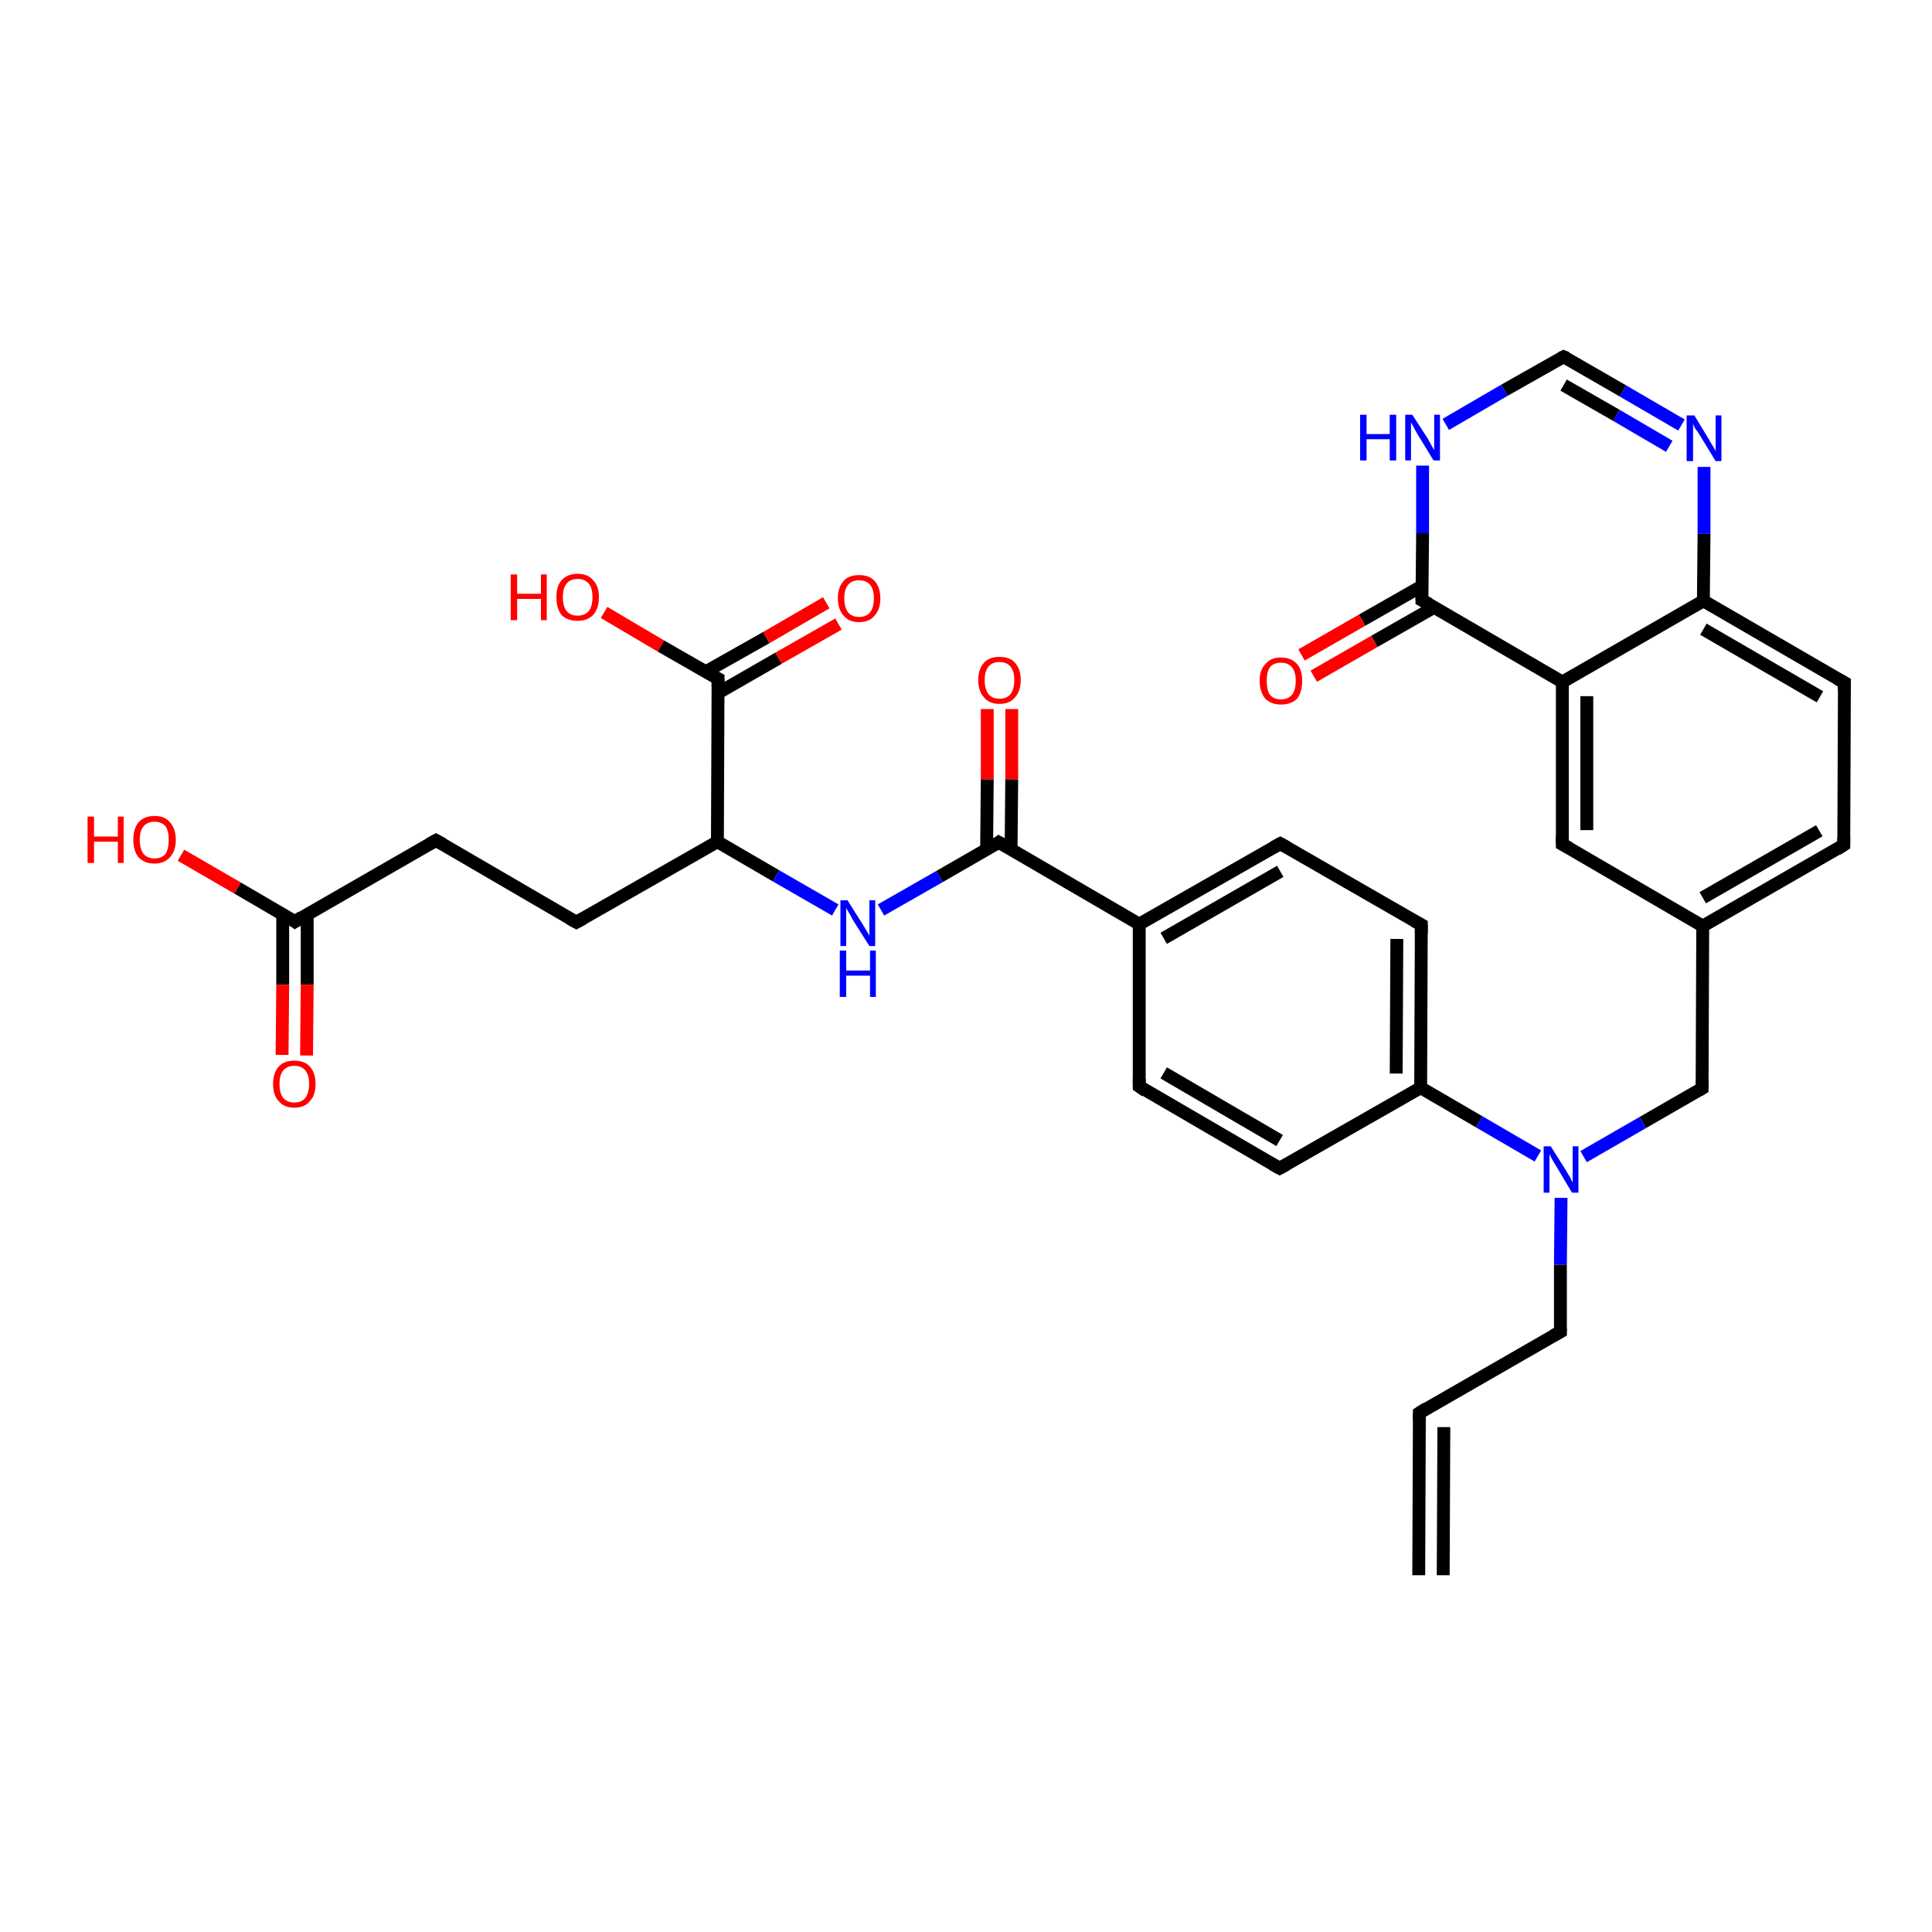 <?xml version='1.0' encoding='iso-8859-1'?>
<svg version='1.1' baseProfile='full'
              xmlns='http://www.w3.org/2000/svg'
                      xmlns:rdkit='http://www.rdkit.org/xml'
                      xmlns:xlink='http://www.w3.org/1999/xlink'
                  xml:space='preserve'
width='300px' height='300px' viewBox='0 0 300 300'>
<!-- END OF HEADER -->
<rect style='opacity:1.0;fill:#FFFFFF;stroke:none' width='300.0' height='300.0' x='0.0' y='0.0'> </rect>
<path class='bond-0 atom-0 atom-1' d='M 28.1,132.8 L 36.9,137.9' style='fill:none;fill-rule:evenodd;stroke:#FF0000;stroke-width:2.0px;stroke-linecap:butt;stroke-linejoin:miter;stroke-opacity:1' />
<path class='bond-0 atom-0 atom-1' d='M 36.9,137.9 L 45.8,143.1' style='fill:none;fill-rule:evenodd;stroke:#000000;stroke-width:2.0px;stroke-linecap:butt;stroke-linejoin:miter;stroke-opacity:1' />
<path class='bond-1 atom-1 atom-2' d='M 43.9,142.0 L 43.9,152.9' style='fill:none;fill-rule:evenodd;stroke:#000000;stroke-width:2.0px;stroke-linecap:butt;stroke-linejoin:miter;stroke-opacity:1' />
<path class='bond-1 atom-1 atom-2' d='M 43.9,152.9 L 43.8,163.8' style='fill:none;fill-rule:evenodd;stroke:#FF0000;stroke-width:2.0px;stroke-linecap:butt;stroke-linejoin:miter;stroke-opacity:1' />
<path class='bond-1 atom-1 atom-2' d='M 47.7,142.0 L 47.7,152.9' style='fill:none;fill-rule:evenodd;stroke:#000000;stroke-width:2.0px;stroke-linecap:butt;stroke-linejoin:miter;stroke-opacity:1' />
<path class='bond-1 atom-1 atom-2' d='M 47.7,152.9 L 47.6,163.9' style='fill:none;fill-rule:evenodd;stroke:#FF0000;stroke-width:2.0px;stroke-linecap:butt;stroke-linejoin:miter;stroke-opacity:1' />
<path class='bond-2 atom-1 atom-3' d='M 45.8,143.1 L 67.7,130.5' style='fill:none;fill-rule:evenodd;stroke:#000000;stroke-width:2.0px;stroke-linecap:butt;stroke-linejoin:miter;stroke-opacity:1' />
<path class='bond-3 atom-3 atom-4' d='M 67.7,130.5 L 89.5,143.2' style='fill:none;fill-rule:evenodd;stroke:#000000;stroke-width:2.0px;stroke-linecap:butt;stroke-linejoin:miter;stroke-opacity:1' />
<path class='bond-4 atom-4 atom-5' d='M 89.5,143.2 L 111.4,130.7' style='fill:none;fill-rule:evenodd;stroke:#000000;stroke-width:2.0px;stroke-linecap:butt;stroke-linejoin:miter;stroke-opacity:1' />
<path class='bond-5 atom-5 atom-6' d='M 111.4,130.7 L 120.5,136.0' style='fill:none;fill-rule:evenodd;stroke:#000000;stroke-width:2.0px;stroke-linecap:butt;stroke-linejoin:miter;stroke-opacity:1' />
<path class='bond-5 atom-5 atom-6' d='M 120.5,136.0 L 129.7,141.3' style='fill:none;fill-rule:evenodd;stroke:#0000FF;stroke-width:2.0px;stroke-linecap:butt;stroke-linejoin:miter;stroke-opacity:1' />
<path class='bond-6 atom-6 atom-7' d='M 136.8,141.3 L 145.9,136.1' style='fill:none;fill-rule:evenodd;stroke:#0000FF;stroke-width:2.0px;stroke-linecap:butt;stroke-linejoin:miter;stroke-opacity:1' />
<path class='bond-6 atom-6 atom-7' d='M 145.9,136.1 L 155.1,130.8' style='fill:none;fill-rule:evenodd;stroke:#000000;stroke-width:2.0px;stroke-linecap:butt;stroke-linejoin:miter;stroke-opacity:1' />
<path class='bond-7 atom-7 atom-8' d='M 157.0,131.9 L 157.1,121.0' style='fill:none;fill-rule:evenodd;stroke:#000000;stroke-width:2.0px;stroke-linecap:butt;stroke-linejoin:miter;stroke-opacity:1' />
<path class='bond-7 atom-7 atom-8' d='M 157.1,121.0 L 157.1,110.1' style='fill:none;fill-rule:evenodd;stroke:#FF0000;stroke-width:2.0px;stroke-linecap:butt;stroke-linejoin:miter;stroke-opacity:1' />
<path class='bond-7 atom-7 atom-8' d='M 153.2,131.9 L 153.3,121.0' style='fill:none;fill-rule:evenodd;stroke:#000000;stroke-width:2.0px;stroke-linecap:butt;stroke-linejoin:miter;stroke-opacity:1' />
<path class='bond-7 atom-7 atom-8' d='M 153.3,121.0 L 153.3,110.1' style='fill:none;fill-rule:evenodd;stroke:#FF0000;stroke-width:2.0px;stroke-linecap:butt;stroke-linejoin:miter;stroke-opacity:1' />
<path class='bond-8 atom-7 atom-9' d='M 155.1,130.8 L 176.9,143.5' style='fill:none;fill-rule:evenodd;stroke:#000000;stroke-width:2.0px;stroke-linecap:butt;stroke-linejoin:miter;stroke-opacity:1' />
<path class='bond-9 atom-9 atom-10' d='M 176.9,143.5 L 198.8,131.0' style='fill:none;fill-rule:evenodd;stroke:#000000;stroke-width:2.0px;stroke-linecap:butt;stroke-linejoin:miter;stroke-opacity:1' />
<path class='bond-9 atom-9 atom-10' d='M 180.7,145.7 L 198.8,135.3' style='fill:none;fill-rule:evenodd;stroke:#000000;stroke-width:2.0px;stroke-linecap:butt;stroke-linejoin:miter;stroke-opacity:1' />
<path class='bond-10 atom-10 atom-11' d='M 198.8,131.0 L 220.7,143.6' style='fill:none;fill-rule:evenodd;stroke:#000000;stroke-width:2.0px;stroke-linecap:butt;stroke-linejoin:miter;stroke-opacity:1' />
<path class='bond-11 atom-11 atom-12' d='M 220.7,143.6 L 220.6,168.9' style='fill:none;fill-rule:evenodd;stroke:#000000;stroke-width:2.0px;stroke-linecap:butt;stroke-linejoin:miter;stroke-opacity:1' />
<path class='bond-11 atom-11 atom-12' d='M 216.9,145.8 L 216.8,166.7' style='fill:none;fill-rule:evenodd;stroke:#000000;stroke-width:2.0px;stroke-linecap:butt;stroke-linejoin:miter;stroke-opacity:1' />
<path class='bond-12 atom-12 atom-13' d='M 220.6,168.9 L 198.7,181.4' style='fill:none;fill-rule:evenodd;stroke:#000000;stroke-width:2.0px;stroke-linecap:butt;stroke-linejoin:miter;stroke-opacity:1' />
<path class='bond-13 atom-13 atom-14' d='M 198.7,181.4 L 176.9,168.7' style='fill:none;fill-rule:evenodd;stroke:#000000;stroke-width:2.0px;stroke-linecap:butt;stroke-linejoin:miter;stroke-opacity:1' />
<path class='bond-13 atom-13 atom-14' d='M 198.7,177.1 L 180.7,166.6' style='fill:none;fill-rule:evenodd;stroke:#000000;stroke-width:2.0px;stroke-linecap:butt;stroke-linejoin:miter;stroke-opacity:1' />
<path class='bond-14 atom-12 atom-15' d='M 220.6,168.9 L 229.7,174.2' style='fill:none;fill-rule:evenodd;stroke:#000000;stroke-width:2.0px;stroke-linecap:butt;stroke-linejoin:miter;stroke-opacity:1' />
<path class='bond-14 atom-12 atom-15' d='M 229.7,174.2 L 238.8,179.5' style='fill:none;fill-rule:evenodd;stroke:#0000FF;stroke-width:2.0px;stroke-linecap:butt;stroke-linejoin:miter;stroke-opacity:1' />
<path class='bond-15 atom-15 atom-16' d='M 242.4,186.0 L 242.3,196.4' style='fill:none;fill-rule:evenodd;stroke:#0000FF;stroke-width:2.0px;stroke-linecap:butt;stroke-linejoin:miter;stroke-opacity:1' />
<path class='bond-15 atom-15 atom-16' d='M 242.3,196.4 L 242.3,206.8' style='fill:none;fill-rule:evenodd;stroke:#000000;stroke-width:2.0px;stroke-linecap:butt;stroke-linejoin:miter;stroke-opacity:1' />
<path class='bond-16 atom-16 atom-17' d='M 242.3,206.8 L 220.4,219.4' style='fill:none;fill-rule:evenodd;stroke:#000000;stroke-width:2.0px;stroke-linecap:butt;stroke-linejoin:miter;stroke-opacity:1' />
<path class='bond-17 atom-17 atom-18' d='M 220.4,219.4 L 220.3,244.6' style='fill:none;fill-rule:evenodd;stroke:#000000;stroke-width:2.0px;stroke-linecap:butt;stroke-linejoin:miter;stroke-opacity:1' />
<path class='bond-17 atom-17 atom-18' d='M 224.2,221.6 L 224.1,244.6' style='fill:none;fill-rule:evenodd;stroke:#000000;stroke-width:2.0px;stroke-linecap:butt;stroke-linejoin:miter;stroke-opacity:1' />
<path class='bond-18 atom-15 atom-19' d='M 245.9,179.6 L 255.1,174.3' style='fill:none;fill-rule:evenodd;stroke:#0000FF;stroke-width:2.0px;stroke-linecap:butt;stroke-linejoin:miter;stroke-opacity:1' />
<path class='bond-18 atom-15 atom-19' d='M 255.1,174.3 L 264.3,169.0' style='fill:none;fill-rule:evenodd;stroke:#000000;stroke-width:2.0px;stroke-linecap:butt;stroke-linejoin:miter;stroke-opacity:1' />
<path class='bond-19 atom-19 atom-20' d='M 264.3,169.0 L 264.4,143.8' style='fill:none;fill-rule:evenodd;stroke:#000000;stroke-width:2.0px;stroke-linecap:butt;stroke-linejoin:miter;stroke-opacity:1' />
<path class='bond-20 atom-20 atom-21' d='M 264.4,143.8 L 286.3,131.2' style='fill:none;fill-rule:evenodd;stroke:#000000;stroke-width:2.0px;stroke-linecap:butt;stroke-linejoin:miter;stroke-opacity:1' />
<path class='bond-20 atom-20 atom-21' d='M 264.4,139.4 L 282.5,129.0' style='fill:none;fill-rule:evenodd;stroke:#000000;stroke-width:2.0px;stroke-linecap:butt;stroke-linejoin:miter;stroke-opacity:1' />
<path class='bond-21 atom-21 atom-22' d='M 286.3,131.2 L 286.4,106.0' style='fill:none;fill-rule:evenodd;stroke:#000000;stroke-width:2.0px;stroke-linecap:butt;stroke-linejoin:miter;stroke-opacity:1' />
<path class='bond-22 atom-22 atom-23' d='M 286.4,106.0 L 264.5,93.3' style='fill:none;fill-rule:evenodd;stroke:#000000;stroke-width:2.0px;stroke-linecap:butt;stroke-linejoin:miter;stroke-opacity:1' />
<path class='bond-22 atom-22 atom-23' d='M 282.6,108.2 L 264.5,97.7' style='fill:none;fill-rule:evenodd;stroke:#000000;stroke-width:2.0px;stroke-linecap:butt;stroke-linejoin:miter;stroke-opacity:1' />
<path class='bond-23 atom-23 atom-24' d='M 264.5,93.3 L 264.6,82.9' style='fill:none;fill-rule:evenodd;stroke:#000000;stroke-width:2.0px;stroke-linecap:butt;stroke-linejoin:miter;stroke-opacity:1' />
<path class='bond-23 atom-23 atom-24' d='M 264.6,82.9 L 264.6,72.5' style='fill:none;fill-rule:evenodd;stroke:#0000FF;stroke-width:2.0px;stroke-linecap:butt;stroke-linejoin:miter;stroke-opacity:1' />
<path class='bond-24 atom-24 atom-25' d='M 261.1,66.0 L 252.0,60.7' style='fill:none;fill-rule:evenodd;stroke:#0000FF;stroke-width:2.0px;stroke-linecap:butt;stroke-linejoin:miter;stroke-opacity:1' />
<path class='bond-24 atom-24 atom-25' d='M 252.0,60.7 L 242.8,55.4' style='fill:none;fill-rule:evenodd;stroke:#000000;stroke-width:2.0px;stroke-linecap:butt;stroke-linejoin:miter;stroke-opacity:1' />
<path class='bond-24 atom-24 atom-25' d='M 259.2,69.3 L 251.0,64.5' style='fill:none;fill-rule:evenodd;stroke:#0000FF;stroke-width:2.0px;stroke-linecap:butt;stroke-linejoin:miter;stroke-opacity:1' />
<path class='bond-24 atom-24 atom-25' d='M 251.0,64.5 L 242.8,59.8' style='fill:none;fill-rule:evenodd;stroke:#000000;stroke-width:2.0px;stroke-linecap:butt;stroke-linejoin:miter;stroke-opacity:1' />
<path class='bond-25 atom-25 atom-26' d='M 242.8,55.4 L 233.6,60.6' style='fill:none;fill-rule:evenodd;stroke:#000000;stroke-width:2.0px;stroke-linecap:butt;stroke-linejoin:miter;stroke-opacity:1' />
<path class='bond-25 atom-25 atom-26' d='M 233.6,60.6 L 224.5,65.9' style='fill:none;fill-rule:evenodd;stroke:#0000FF;stroke-width:2.0px;stroke-linecap:butt;stroke-linejoin:miter;stroke-opacity:1' />
<path class='bond-26 atom-26 atom-27' d='M 220.9,72.3 L 220.9,82.8' style='fill:none;fill-rule:evenodd;stroke:#0000FF;stroke-width:2.0px;stroke-linecap:butt;stroke-linejoin:miter;stroke-opacity:1' />
<path class='bond-26 atom-26 atom-27' d='M 220.9,82.8 L 220.8,93.2' style='fill:none;fill-rule:evenodd;stroke:#000000;stroke-width:2.0px;stroke-linecap:butt;stroke-linejoin:miter;stroke-opacity:1' />
<path class='bond-27 atom-27 atom-28' d='M 220.8,91.0 L 211.5,96.3' style='fill:none;fill-rule:evenodd;stroke:#000000;stroke-width:2.0px;stroke-linecap:butt;stroke-linejoin:miter;stroke-opacity:1' />
<path class='bond-27 atom-27 atom-28' d='M 211.5,96.3 L 202.1,101.7' style='fill:none;fill-rule:evenodd;stroke:#FF0000;stroke-width:2.0px;stroke-linecap:butt;stroke-linejoin:miter;stroke-opacity:1' />
<path class='bond-27 atom-27 atom-28' d='M 222.7,94.3 L 213.4,99.6' style='fill:none;fill-rule:evenodd;stroke:#000000;stroke-width:2.0px;stroke-linecap:butt;stroke-linejoin:miter;stroke-opacity:1' />
<path class='bond-27 atom-27 atom-28' d='M 213.4,99.6 L 204.0,105.0' style='fill:none;fill-rule:evenodd;stroke:#FF0000;stroke-width:2.0px;stroke-linecap:butt;stroke-linejoin:miter;stroke-opacity:1' />
<path class='bond-28 atom-27 atom-29' d='M 220.8,93.2 L 242.6,105.9' style='fill:none;fill-rule:evenodd;stroke:#000000;stroke-width:2.0px;stroke-linecap:butt;stroke-linejoin:miter;stroke-opacity:1' />
<path class='bond-29 atom-29 atom-30' d='M 242.6,105.9 L 242.6,131.1' style='fill:none;fill-rule:evenodd;stroke:#000000;stroke-width:2.0px;stroke-linecap:butt;stroke-linejoin:miter;stroke-opacity:1' />
<path class='bond-29 atom-29 atom-30' d='M 246.4,108.1 L 246.4,128.9' style='fill:none;fill-rule:evenodd;stroke:#000000;stroke-width:2.0px;stroke-linecap:butt;stroke-linejoin:miter;stroke-opacity:1' />
<path class='bond-30 atom-5 atom-31' d='M 111.4,130.7 L 111.5,105.4' style='fill:none;fill-rule:evenodd;stroke:#000000;stroke-width:2.0px;stroke-linecap:butt;stroke-linejoin:miter;stroke-opacity:1' />
<path class='bond-31 atom-31 atom-32' d='M 111.5,105.4 L 102.6,100.3' style='fill:none;fill-rule:evenodd;stroke:#000000;stroke-width:2.0px;stroke-linecap:butt;stroke-linejoin:miter;stroke-opacity:1' />
<path class='bond-31 atom-31 atom-32' d='M 102.6,100.3 L 93.8,95.1' style='fill:none;fill-rule:evenodd;stroke:#FF0000;stroke-width:2.0px;stroke-linecap:butt;stroke-linejoin:miter;stroke-opacity:1' />
<path class='bond-32 atom-31 atom-33' d='M 111.5,107.6 L 120.9,102.2' style='fill:none;fill-rule:evenodd;stroke:#000000;stroke-width:2.0px;stroke-linecap:butt;stroke-linejoin:miter;stroke-opacity:1' />
<path class='bond-32 atom-31 atom-33' d='M 120.9,102.2 L 130.2,96.9' style='fill:none;fill-rule:evenodd;stroke:#FF0000;stroke-width:2.0px;stroke-linecap:butt;stroke-linejoin:miter;stroke-opacity:1' />
<path class='bond-32 atom-31 atom-33' d='M 109.6,104.3 L 119.0,99.0' style='fill:none;fill-rule:evenodd;stroke:#000000;stroke-width:2.0px;stroke-linecap:butt;stroke-linejoin:miter;stroke-opacity:1' />
<path class='bond-32 atom-31 atom-33' d='M 119.0,99.0 L 128.3,93.6' style='fill:none;fill-rule:evenodd;stroke:#FF0000;stroke-width:2.0px;stroke-linecap:butt;stroke-linejoin:miter;stroke-opacity:1' />
<path class='bond-33 atom-14 atom-9' d='M 176.9,168.7 L 176.9,143.5' style='fill:none;fill-rule:evenodd;stroke:#000000;stroke-width:2.0px;stroke-linecap:butt;stroke-linejoin:miter;stroke-opacity:1' />
<path class='bond-34 atom-30 atom-20' d='M 242.6,131.1 L 264.4,143.8' style='fill:none;fill-rule:evenodd;stroke:#000000;stroke-width:2.0px;stroke-linecap:butt;stroke-linejoin:miter;stroke-opacity:1' />
<path class='bond-35 atom-29 atom-23' d='M 242.6,105.9 L 264.5,93.3' style='fill:none;fill-rule:evenodd;stroke:#000000;stroke-width:2.0px;stroke-linecap:butt;stroke-linejoin:miter;stroke-opacity:1' />
<path d='M 45.4,142.8 L 45.8,143.1 L 46.9,142.4' style='fill:none;stroke:#000000;stroke-width:2.0px;stroke-linecap:butt;stroke-linejoin:miter;stroke-opacity:1;' />
<path d='M 66.6,131.1 L 67.7,130.5 L 68.8,131.1' style='fill:none;stroke:#000000;stroke-width:2.0px;stroke-linecap:butt;stroke-linejoin:miter;stroke-opacity:1;' />
<path d='M 88.4,142.6 L 89.5,143.2 L 90.6,142.6' style='fill:none;stroke:#000000;stroke-width:2.0px;stroke-linecap:butt;stroke-linejoin:miter;stroke-opacity:1;' />
<path d='M 154.7,131.1 L 155.1,130.8 L 156.2,131.4' style='fill:none;stroke:#000000;stroke-width:2.0px;stroke-linecap:butt;stroke-linejoin:miter;stroke-opacity:1;' />
<path d='M 197.7,131.6 L 198.8,131.0 L 199.9,131.6' style='fill:none;stroke:#000000;stroke-width:2.0px;stroke-linecap:butt;stroke-linejoin:miter;stroke-opacity:1;' />
<path d='M 219.6,143.0 L 220.7,143.6 L 220.7,144.9' style='fill:none;stroke:#000000;stroke-width:2.0px;stroke-linecap:butt;stroke-linejoin:miter;stroke-opacity:1;' />
<path d='M 199.8,180.8 L 198.7,181.4 L 197.6,180.8' style='fill:none;stroke:#000000;stroke-width:2.0px;stroke-linecap:butt;stroke-linejoin:miter;stroke-opacity:1;' />
<path d='M 177.9,169.4 L 176.9,168.7 L 176.9,167.5' style='fill:none;stroke:#000000;stroke-width:2.0px;stroke-linecap:butt;stroke-linejoin:miter;stroke-opacity:1;' />
<path d='M 242.3,206.3 L 242.3,206.8 L 241.2,207.4' style='fill:none;stroke:#000000;stroke-width:2.0px;stroke-linecap:butt;stroke-linejoin:miter;stroke-opacity:1;' />
<path d='M 221.5,218.7 L 220.4,219.4 L 220.4,220.6' style='fill:none;stroke:#000000;stroke-width:2.0px;stroke-linecap:butt;stroke-linejoin:miter;stroke-opacity:1;' />
<path d='M 263.8,169.3 L 264.3,169.0 L 264.3,167.8' style='fill:none;stroke:#000000;stroke-width:2.0px;stroke-linecap:butt;stroke-linejoin:miter;stroke-opacity:1;' />
<path d='M 285.2,131.9 L 286.3,131.2 L 286.3,130.0' style='fill:none;stroke:#000000;stroke-width:2.0px;stroke-linecap:butt;stroke-linejoin:miter;stroke-opacity:1;' />
<path d='M 286.4,107.3 L 286.4,106.0 L 285.3,105.4' style='fill:none;stroke:#000000;stroke-width:2.0px;stroke-linecap:butt;stroke-linejoin:miter;stroke-opacity:1;' />
<path d='M 243.3,55.6 L 242.8,55.4 L 242.4,55.6' style='fill:none;stroke:#000000;stroke-width:2.0px;stroke-linecap:butt;stroke-linejoin:miter;stroke-opacity:1;' />
<path d='M 220.8,92.6 L 220.8,93.2 L 221.9,93.8' style='fill:none;stroke:#000000;stroke-width:2.0px;stroke-linecap:butt;stroke-linejoin:miter;stroke-opacity:1;' />
<path d='M 242.6,129.8 L 242.6,131.1 L 243.7,131.7' style='fill:none;stroke:#000000;stroke-width:2.0px;stroke-linecap:butt;stroke-linejoin:miter;stroke-opacity:1;' />
<path d='M 111.5,106.7 L 111.5,105.4 L 111.1,105.2' style='fill:none;stroke:#000000;stroke-width:2.0px;stroke-linecap:butt;stroke-linejoin:miter;stroke-opacity:1;' />
<path class='atom-0' d='M 13.6 126.8
L 14.6 126.8
L 14.6 129.9
L 18.3 129.9
L 18.3 126.8
L 19.2 126.8
L 19.2 134.0
L 18.3 134.0
L 18.3 130.7
L 14.6 130.7
L 14.6 134.0
L 13.6 134.0
L 13.6 126.8
' fill='#FF0000'/>
<path class='atom-0' d='M 20.7 130.4
Q 20.7 128.7, 21.5 127.7
Q 22.4 126.7, 24.0 126.7
Q 25.6 126.7, 26.4 127.7
Q 27.3 128.7, 27.3 130.4
Q 27.3 132.1, 26.4 133.1
Q 25.5 134.1, 24.0 134.1
Q 22.4 134.1, 21.5 133.1
Q 20.7 132.1, 20.7 130.4
M 24.0 133.3
Q 25.1 133.3, 25.7 132.6
Q 26.2 131.8, 26.2 130.4
Q 26.2 129.0, 25.7 128.3
Q 25.1 127.6, 24.0 127.6
Q 22.9 127.6, 22.3 128.3
Q 21.7 129.0, 21.7 130.4
Q 21.7 131.8, 22.3 132.6
Q 22.9 133.3, 24.0 133.3
' fill='#FF0000'/>
<path class='atom-2' d='M 42.4 168.3
Q 42.4 166.6, 43.3 165.6
Q 44.1 164.7, 45.7 164.7
Q 47.3 164.7, 48.1 165.6
Q 49.0 166.6, 49.0 168.3
Q 49.0 170.1, 48.1 171.0
Q 47.3 172.0, 45.7 172.0
Q 44.1 172.0, 43.3 171.0
Q 42.4 170.1, 42.4 168.3
M 45.7 171.2
Q 46.8 171.2, 47.4 170.5
Q 48.0 169.7, 48.0 168.3
Q 48.0 166.9, 47.4 166.2
Q 46.8 165.5, 45.7 165.5
Q 44.6 165.5, 44.0 166.2
Q 43.4 166.9, 43.4 168.3
Q 43.4 169.8, 44.0 170.5
Q 44.6 171.2, 45.7 171.2
' fill='#FF0000'/>
<path class='atom-6' d='M 131.6 139.8
L 134.0 143.6
Q 134.2 143.9, 134.6 144.6
Q 135.0 145.3, 135.0 145.3
L 135.0 139.8
L 135.9 139.8
L 135.9 146.9
L 135.0 146.9
L 132.4 142.8
Q 132.2 142.3, 131.8 141.7
Q 131.5 141.2, 131.4 141.0
L 131.4 146.9
L 130.5 146.9
L 130.5 139.8
L 131.6 139.8
' fill='#0000FF'/>
<path class='atom-6' d='M 130.4 147.6
L 131.4 147.6
L 131.4 150.7
L 135.1 150.7
L 135.1 147.6
L 136.0 147.6
L 136.0 154.8
L 135.1 154.8
L 135.1 151.5
L 131.4 151.5
L 131.4 154.8
L 130.4 154.8
L 130.4 147.6
' fill='#0000FF'/>
<path class='atom-8' d='M 151.9 105.6
Q 151.9 103.9, 152.8 102.9
Q 153.6 102.0, 155.2 102.0
Q 156.8 102.0, 157.6 102.9
Q 158.5 103.9, 158.5 105.6
Q 158.5 107.3, 157.6 108.3
Q 156.8 109.3, 155.2 109.3
Q 153.6 109.3, 152.8 108.3
Q 151.9 107.3, 151.9 105.6
M 155.2 108.5
Q 156.3 108.5, 156.9 107.8
Q 157.5 107.0, 157.5 105.6
Q 157.5 104.2, 156.9 103.5
Q 156.3 102.8, 155.2 102.8
Q 154.1 102.8, 153.5 103.5
Q 152.9 104.2, 152.9 105.6
Q 152.9 107.0, 153.5 107.8
Q 154.1 108.5, 155.2 108.5
' fill='#FF0000'/>
<path class='atom-15' d='M 240.8 178.0
L 243.2 181.8
Q 243.4 182.2, 243.8 182.8
Q 244.1 183.5, 244.2 183.6
L 244.2 178.0
L 245.1 178.0
L 245.1 185.2
L 244.1 185.2
L 241.6 181.0
Q 241.3 180.5, 241.0 180.0
Q 240.7 179.4, 240.6 179.2
L 240.6 185.2
L 239.7 185.2
L 239.7 178.0
L 240.8 178.0
' fill='#0000FF'/>
<path class='atom-24' d='M 263.1 64.5
L 265.4 68.3
Q 265.6 68.7, 266.0 69.3
Q 266.4 70.0, 266.4 70.1
L 266.4 64.5
L 267.3 64.5
L 267.3 71.6
L 266.4 71.6
L 263.9 67.5
Q 263.6 67.0, 263.2 66.5
Q 262.9 65.9, 262.9 65.7
L 262.9 71.6
L 261.9 71.6
L 261.9 64.5
L 263.1 64.5
' fill='#0000FF'/>
<path class='atom-26' d='M 211.2 64.4
L 212.2 64.4
L 212.2 67.4
L 215.8 67.4
L 215.8 64.4
L 216.8 64.4
L 216.8 71.5
L 215.8 71.5
L 215.8 68.2
L 212.2 68.2
L 212.2 71.5
L 211.2 71.5
L 211.2 64.4
' fill='#0000FF'/>
<path class='atom-26' d='M 219.3 64.4
L 221.7 68.1
Q 221.9 68.5, 222.3 69.2
Q 222.7 69.9, 222.7 69.9
L 222.7 64.4
L 223.6 64.4
L 223.6 71.5
L 222.6 71.5
L 220.1 67.4
Q 219.8 66.9, 219.5 66.3
Q 219.2 65.8, 219.1 65.6
L 219.1 71.5
L 218.2 71.5
L 218.2 64.4
L 219.3 64.4
' fill='#0000FF'/>
<path class='atom-28' d='M 195.6 105.7
Q 195.6 104.0, 196.5 103.1
Q 197.3 102.1, 198.9 102.1
Q 200.5 102.1, 201.4 103.1
Q 202.2 104.0, 202.2 105.7
Q 202.2 107.5, 201.4 108.5
Q 200.5 109.4, 198.9 109.4
Q 197.4 109.4, 196.5 108.5
Q 195.6 107.5, 195.6 105.7
M 198.9 108.6
Q 200.0 108.6, 200.6 107.9
Q 201.2 107.2, 201.2 105.7
Q 201.2 104.3, 200.6 103.6
Q 200.0 102.9, 198.9 102.9
Q 197.8 102.9, 197.2 103.6
Q 196.7 104.3, 196.7 105.7
Q 196.7 107.2, 197.2 107.9
Q 197.8 108.6, 198.9 108.6
' fill='#FF0000'/>
<path class='atom-32' d='M 79.3 89.2
L 80.3 89.2
L 80.3 92.2
L 84.0 92.2
L 84.0 89.2
L 84.9 89.2
L 84.9 96.3
L 84.0 96.3
L 84.0 93.0
L 80.3 93.0
L 80.3 96.3
L 79.3 96.3
L 79.3 89.2
' fill='#FF0000'/>
<path class='atom-32' d='M 86.4 92.7
Q 86.4 91.0, 87.2 90.1
Q 88.1 89.1, 89.7 89.1
Q 91.3 89.1, 92.1 90.1
Q 93.0 91.0, 93.0 92.7
Q 93.0 94.5, 92.1 95.5
Q 91.2 96.4, 89.7 96.4
Q 88.1 96.4, 87.2 95.5
Q 86.4 94.5, 86.4 92.7
M 89.7 95.6
Q 90.8 95.6, 91.4 94.9
Q 92.0 94.2, 92.0 92.7
Q 92.0 91.3, 91.4 90.6
Q 90.8 89.9, 89.7 89.9
Q 88.6 89.9, 88.0 90.6
Q 87.4 91.3, 87.4 92.7
Q 87.4 94.2, 88.0 94.9
Q 88.6 95.6, 89.7 95.6
' fill='#FF0000'/>
<path class='atom-33' d='M 130.1 92.9
Q 130.1 91.2, 131.0 90.2
Q 131.8 89.3, 133.4 89.3
Q 135.0 89.3, 135.8 90.2
Q 136.7 91.2, 136.7 92.9
Q 136.7 94.6, 135.8 95.6
Q 135.0 96.6, 133.4 96.6
Q 131.8 96.6, 131.0 95.6
Q 130.1 94.6, 130.1 92.9
M 133.4 95.8
Q 134.5 95.8, 135.1 95.1
Q 135.7 94.3, 135.7 92.9
Q 135.7 91.5, 135.1 90.8
Q 134.5 90.1, 133.4 90.1
Q 132.3 90.1, 131.7 90.8
Q 131.1 91.5, 131.1 92.9
Q 131.1 94.3, 131.7 95.1
Q 132.3 95.8, 133.4 95.8
' fill='#FF0000'/>
</svg>
